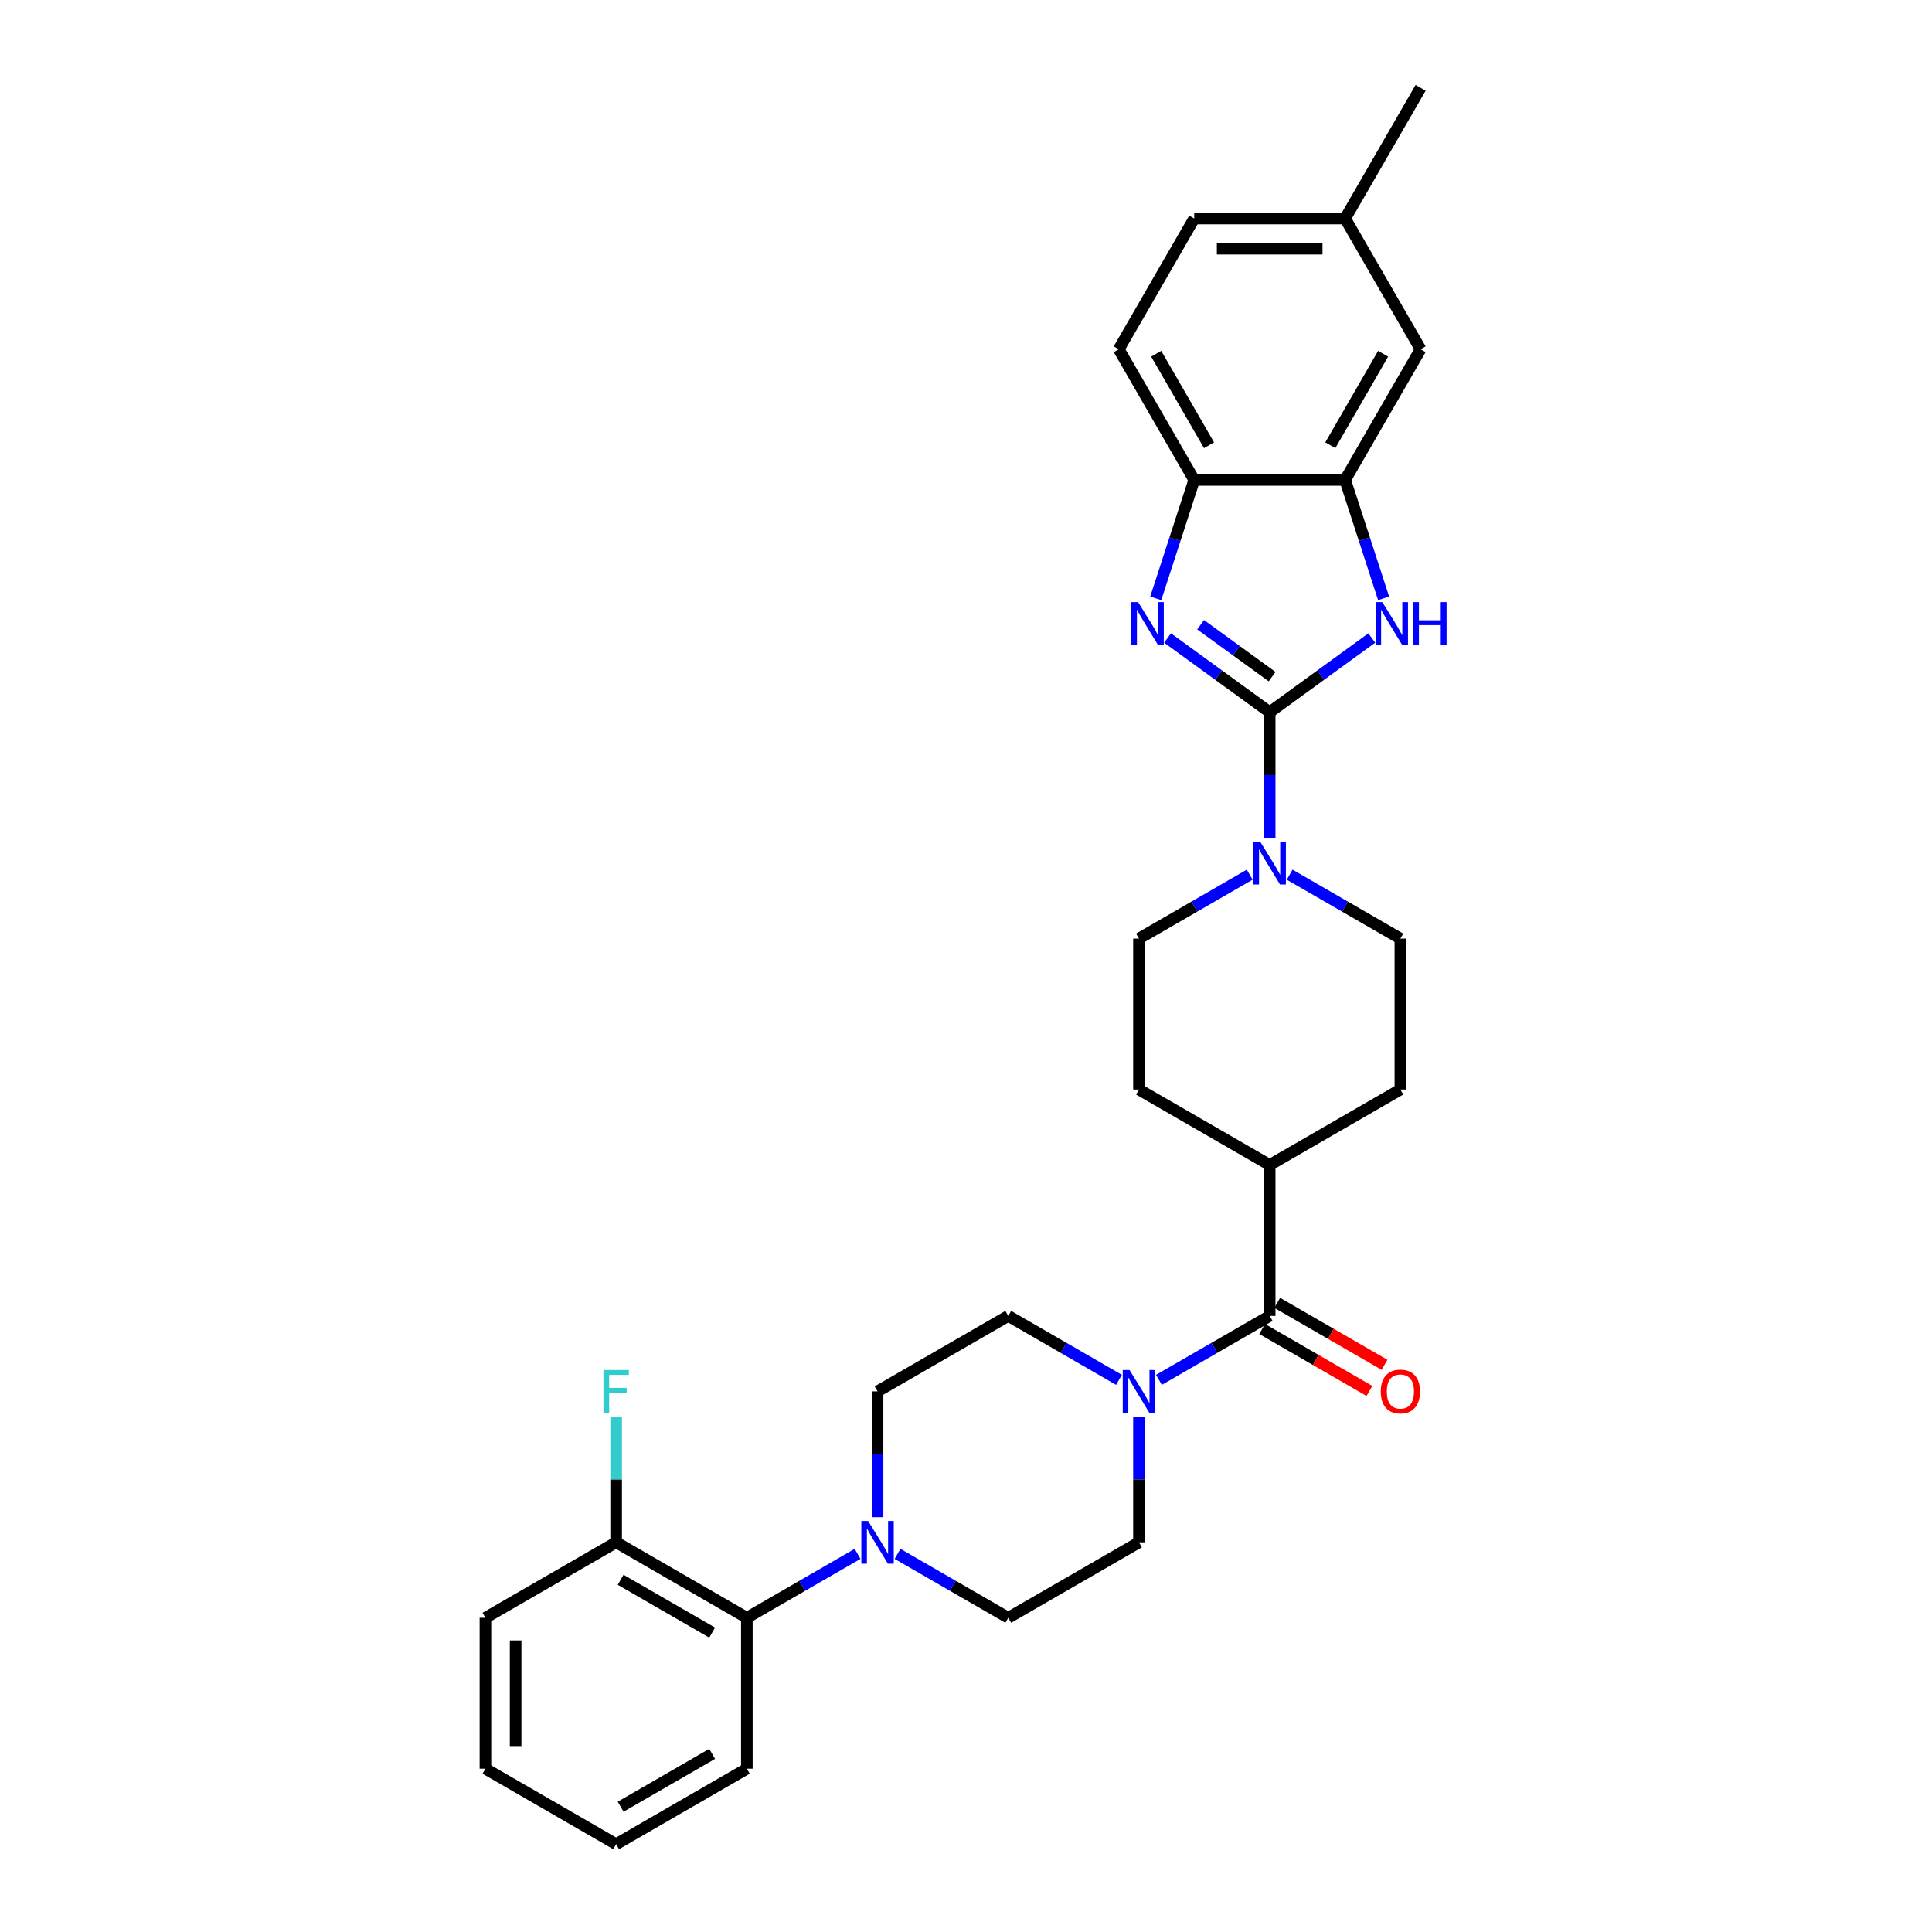 <?xml version='1.0' encoding='iso-8859-1'?>
<svg version='1.1' baseProfile='full'
              xmlns='http://www.w3.org/2000/svg'
                      xmlns:rdkit='http://www.rdkit.org/xml'
                      xmlns:xlink='http://www.w3.org/1999/xlink'
                  xml:space='preserve'
width='1000px' height='1000px' viewBox='0 0 1000 1000'>
<!-- END OF HEADER -->
<rect style='opacity:1.0;fill:#FFFFFF;stroke:none' width='1000' height='1000' x='0' y='0'> </rect>
<path class='bond-0' d='M 657.185,368.636 L 630.756,349.434' style='fill:none;fill-rule:evenodd;stroke:#000000;stroke-width:6px;stroke-linecap:butt;stroke-linejoin:miter;stroke-opacity:1' />
<path class='bond-0' d='M 630.756,349.434 L 604.327,330.232' style='fill:none;fill-rule:evenodd;stroke:#0000FF;stroke-width:6px;stroke-linecap:butt;stroke-linejoin:miter;stroke-opacity:1' />
<path class='bond-0' d='M 658.44,350.235 L 639.94,336.794' style='fill:none;fill-rule:evenodd;stroke:#000000;stroke-width:6px;stroke-linecap:butt;stroke-linejoin:miter;stroke-opacity:1' />
<path class='bond-0' d='M 639.94,336.794 L 621.44,323.352' style='fill:none;fill-rule:evenodd;stroke:#0000FF;stroke-width:6px;stroke-linecap:butt;stroke-linejoin:miter;stroke-opacity:1' />
<path class='bond-1' d='M 657.185,368.636 L 683.614,349.434' style='fill:none;fill-rule:evenodd;stroke:#000000;stroke-width:6px;stroke-linecap:butt;stroke-linejoin:miter;stroke-opacity:1' />
<path class='bond-1' d='M 683.614,349.434 L 710.043,330.232' style='fill:none;fill-rule:evenodd;stroke:#0000FF;stroke-width:6px;stroke-linecap:butt;stroke-linejoin:miter;stroke-opacity:1' />
<path class='bond-2' d='M 657.185,368.636 L 657.185,401.189' style='fill:none;fill-rule:evenodd;stroke:#000000;stroke-width:6px;stroke-linecap:butt;stroke-linejoin:miter;stroke-opacity:1' />
<path class='bond-2' d='M 657.185,401.189 L 657.185,433.742' style='fill:none;fill-rule:evenodd;stroke:#0000FF;stroke-width:6px;stroke-linecap:butt;stroke-linejoin:miter;stroke-opacity:1' />
<path class='bond-7' d='M 598.213,309.702 L 608.169,279.061' style='fill:none;fill-rule:evenodd;stroke:#0000FF;stroke-width:6px;stroke-linecap:butt;stroke-linejoin:miter;stroke-opacity:1' />
<path class='bond-7' d='M 608.169,279.061 L 618.125,248.42' style='fill:none;fill-rule:evenodd;stroke:#000000;stroke-width:6px;stroke-linecap:butt;stroke-linejoin:miter;stroke-opacity:1' />
<path class='bond-5' d='M 716.158,309.702 L 706.202,279.061' style='fill:none;fill-rule:evenodd;stroke:#0000FF;stroke-width:6px;stroke-linecap:butt;stroke-linejoin:miter;stroke-opacity:1' />
<path class='bond-5' d='M 706.202,279.061 L 696.246,248.42' style='fill:none;fill-rule:evenodd;stroke:#000000;stroke-width:6px;stroke-linecap:butt;stroke-linejoin:miter;stroke-opacity:1' />
<path class='bond-12' d='M 646.842,452.729 L 618.186,469.273' style='fill:none;fill-rule:evenodd;stroke:#0000FF;stroke-width:6px;stroke-linecap:butt;stroke-linejoin:miter;stroke-opacity:1' />
<path class='bond-12' d='M 618.186,469.273 L 589.53,485.818' style='fill:none;fill-rule:evenodd;stroke:#000000;stroke-width:6px;stroke-linecap:butt;stroke-linejoin:miter;stroke-opacity:1' />
<path class='bond-13' d='M 667.529,452.729 L 696.184,469.273' style='fill:none;fill-rule:evenodd;stroke:#0000FF;stroke-width:6px;stroke-linecap:butt;stroke-linejoin:miter;stroke-opacity:1' />
<path class='bond-13' d='M 696.184,469.273 L 724.84,485.818' style='fill:none;fill-rule:evenodd;stroke:#000000;stroke-width:6px;stroke-linecap:butt;stroke-linejoin:miter;stroke-opacity:1' />
<path class='bond-3' d='M 657.185,681.121 L 657.185,603' style='fill:none;fill-rule:evenodd;stroke:#000000;stroke-width:6px;stroke-linecap:butt;stroke-linejoin:miter;stroke-opacity:1' />
<path class='bond-4' d='M 657.185,681.121 L 628.529,697.665' style='fill:none;fill-rule:evenodd;stroke:#000000;stroke-width:6px;stroke-linecap:butt;stroke-linejoin:miter;stroke-opacity:1' />
<path class='bond-4' d='M 628.529,697.665 L 599.874,714.21' style='fill:none;fill-rule:evenodd;stroke:#0000FF;stroke-width:6px;stroke-linecap:butt;stroke-linejoin:miter;stroke-opacity:1' />
<path class='bond-16' d='M 653.279,687.886 L 681.052,703.921' style='fill:none;fill-rule:evenodd;stroke:#000000;stroke-width:6px;stroke-linecap:butt;stroke-linejoin:miter;stroke-opacity:1' />
<path class='bond-16' d='M 681.052,703.921 L 708.825,719.956' style='fill:none;fill-rule:evenodd;stroke:#FF0000;stroke-width:6px;stroke-linecap:butt;stroke-linejoin:miter;stroke-opacity:1' />
<path class='bond-16' d='M 661.091,674.355 L 688.864,690.39' style='fill:none;fill-rule:evenodd;stroke:#000000;stroke-width:6px;stroke-linecap:butt;stroke-linejoin:miter;stroke-opacity:1' />
<path class='bond-16' d='M 688.864,690.39 L 716.638,706.425' style='fill:none;fill-rule:evenodd;stroke:#FF0000;stroke-width:6px;stroke-linecap:butt;stroke-linejoin:miter;stroke-opacity:1' />
<path class='bond-10' d='M 579.187,714.21 L 550.531,697.665' style='fill:none;fill-rule:evenodd;stroke:#0000FF;stroke-width:6px;stroke-linecap:butt;stroke-linejoin:miter;stroke-opacity:1' />
<path class='bond-10' d='M 550.531,697.665 L 521.875,681.121' style='fill:none;fill-rule:evenodd;stroke:#000000;stroke-width:6px;stroke-linecap:butt;stroke-linejoin:miter;stroke-opacity:1' />
<path class='bond-11' d='M 589.53,733.197 L 589.53,765.75' style='fill:none;fill-rule:evenodd;stroke:#0000FF;stroke-width:6px;stroke-linecap:butt;stroke-linejoin:miter;stroke-opacity:1' />
<path class='bond-11' d='M 589.53,765.75 L 589.53,798.303' style='fill:none;fill-rule:evenodd;stroke:#000000;stroke-width:6px;stroke-linecap:butt;stroke-linejoin:miter;stroke-opacity:1' />
<path class='bond-17' d='M 696.246,248.42 L 735.307,180.765' style='fill:none;fill-rule:evenodd;stroke:#000000;stroke-width:6px;stroke-linecap:butt;stroke-linejoin:miter;stroke-opacity:1' />
<path class='bond-17' d='M 688.574,230.459 L 715.916,183.101' style='fill:none;fill-rule:evenodd;stroke:#000000;stroke-width:6px;stroke-linecap:butt;stroke-linejoin:miter;stroke-opacity:1' />
<path class='bond-30' d='M 696.246,248.42 L 618.125,248.42' style='fill:none;fill-rule:evenodd;stroke:#000000;stroke-width:6px;stroke-linecap:butt;stroke-linejoin:miter;stroke-opacity:1' />
<path class='bond-6' d='M 464.564,804.275 L 493.219,820.819' style='fill:none;fill-rule:evenodd;stroke:#0000FF;stroke-width:6px;stroke-linecap:butt;stroke-linejoin:miter;stroke-opacity:1' />
<path class='bond-6' d='M 493.219,820.819 L 521.875,837.364' style='fill:none;fill-rule:evenodd;stroke:#000000;stroke-width:6px;stroke-linecap:butt;stroke-linejoin:miter;stroke-opacity:1' />
<path class='bond-8' d='M 443.877,804.275 L 415.221,820.819' style='fill:none;fill-rule:evenodd;stroke:#0000FF;stroke-width:6px;stroke-linecap:butt;stroke-linejoin:miter;stroke-opacity:1' />
<path class='bond-8' d='M 415.221,820.819 L 386.565,837.364' style='fill:none;fill-rule:evenodd;stroke:#000000;stroke-width:6px;stroke-linecap:butt;stroke-linejoin:miter;stroke-opacity:1' />
<path class='bond-33' d='M 454.22,785.288 L 454.22,752.735' style='fill:none;fill-rule:evenodd;stroke:#0000FF;stroke-width:6px;stroke-linecap:butt;stroke-linejoin:miter;stroke-opacity:1' />
<path class='bond-33' d='M 454.22,752.735 L 454.22,720.182' style='fill:none;fill-rule:evenodd;stroke:#000000;stroke-width:6px;stroke-linecap:butt;stroke-linejoin:miter;stroke-opacity:1' />
<path class='bond-19' d='M 618.125,248.42 L 579.064,180.765' style='fill:none;fill-rule:evenodd;stroke:#000000;stroke-width:6px;stroke-linecap:butt;stroke-linejoin:miter;stroke-opacity:1' />
<path class='bond-19' d='M 625.797,230.459 L 598.454,183.101' style='fill:none;fill-rule:evenodd;stroke:#000000;stroke-width:6px;stroke-linecap:butt;stroke-linejoin:miter;stroke-opacity:1' />
<path class='bond-18' d='M 386.565,837.364 L 318.91,798.303' style='fill:none;fill-rule:evenodd;stroke:#000000;stroke-width:6px;stroke-linecap:butt;stroke-linejoin:miter;stroke-opacity:1' />
<path class='bond-18' d='M 368.605,845.035 L 321.246,817.693' style='fill:none;fill-rule:evenodd;stroke:#000000;stroke-width:6px;stroke-linecap:butt;stroke-linejoin:miter;stroke-opacity:1' />
<path class='bond-25' d='M 386.565,837.364 L 386.565,915.485' style='fill:none;fill-rule:evenodd;stroke:#000000;stroke-width:6px;stroke-linecap:butt;stroke-linejoin:miter;stroke-opacity:1' />
<path class='bond-9' d='M 657.185,603 L 724.84,563.939' style='fill:none;fill-rule:evenodd;stroke:#000000;stroke-width:6px;stroke-linecap:butt;stroke-linejoin:miter;stroke-opacity:1' />
<path class='bond-31' d='M 657.185,603 L 589.53,563.939' style='fill:none;fill-rule:evenodd;stroke:#000000;stroke-width:6px;stroke-linecap:butt;stroke-linejoin:miter;stroke-opacity:1' />
<path class='bond-14' d='M 521.875,681.121 L 454.22,720.182' style='fill:none;fill-rule:evenodd;stroke:#000000;stroke-width:6px;stroke-linecap:butt;stroke-linejoin:miter;stroke-opacity:1' />
<path class='bond-15' d='M 589.53,798.303 L 521.875,837.364' style='fill:none;fill-rule:evenodd;stroke:#000000;stroke-width:6px;stroke-linecap:butt;stroke-linejoin:miter;stroke-opacity:1' />
<path class='bond-21' d='M 589.53,485.818 L 589.53,563.939' style='fill:none;fill-rule:evenodd;stroke:#000000;stroke-width:6px;stroke-linecap:butt;stroke-linejoin:miter;stroke-opacity:1' />
<path class='bond-20' d='M 724.84,485.818 L 724.84,563.939' style='fill:none;fill-rule:evenodd;stroke:#000000;stroke-width:6px;stroke-linecap:butt;stroke-linejoin:miter;stroke-opacity:1' />
<path class='bond-22' d='M 735.307,180.765 L 696.246,113.11' style='fill:none;fill-rule:evenodd;stroke:#000000;stroke-width:6px;stroke-linecap:butt;stroke-linejoin:miter;stroke-opacity:1' />
<path class='bond-23' d='M 318.91,798.303 L 318.91,765.75' style='fill:none;fill-rule:evenodd;stroke:#000000;stroke-width:6px;stroke-linecap:butt;stroke-linejoin:miter;stroke-opacity:1' />
<path class='bond-23' d='M 318.91,765.75 L 318.91,733.197' style='fill:none;fill-rule:evenodd;stroke:#33CCCC;stroke-width:6px;stroke-linecap:butt;stroke-linejoin:miter;stroke-opacity:1' />
<path class='bond-26' d='M 318.91,798.303 L 251.255,837.364' style='fill:none;fill-rule:evenodd;stroke:#000000;stroke-width:6px;stroke-linecap:butt;stroke-linejoin:miter;stroke-opacity:1' />
<path class='bond-24' d='M 579.064,180.765 L 618.125,113.11' style='fill:none;fill-rule:evenodd;stroke:#000000;stroke-width:6px;stroke-linecap:butt;stroke-linejoin:miter;stroke-opacity:1' />
<path class='bond-27' d='M 696.246,113.11 L 735.307,45.455' style='fill:none;fill-rule:evenodd;stroke:#000000;stroke-width:6px;stroke-linecap:butt;stroke-linejoin:miter;stroke-opacity:1' />
<path class='bond-32' d='M 696.246,113.11 L 618.125,113.11' style='fill:none;fill-rule:evenodd;stroke:#000000;stroke-width:6px;stroke-linecap:butt;stroke-linejoin:miter;stroke-opacity:1' />
<path class='bond-32' d='M 684.528,128.734 L 629.843,128.734' style='fill:none;fill-rule:evenodd;stroke:#000000;stroke-width:6px;stroke-linecap:butt;stroke-linejoin:miter;stroke-opacity:1' />
<path class='bond-28' d='M 386.565,915.485 L 318.91,954.545' style='fill:none;fill-rule:evenodd;stroke:#000000;stroke-width:6px;stroke-linecap:butt;stroke-linejoin:miter;stroke-opacity:1' />
<path class='bond-28' d='M 368.605,907.813 L 321.246,935.155' style='fill:none;fill-rule:evenodd;stroke:#000000;stroke-width:6px;stroke-linecap:butt;stroke-linejoin:miter;stroke-opacity:1' />
<path class='bond-34' d='M 251.255,837.364 L 251.255,915.485' style='fill:none;fill-rule:evenodd;stroke:#000000;stroke-width:6px;stroke-linecap:butt;stroke-linejoin:miter;stroke-opacity:1' />
<path class='bond-34' d='M 266.879,849.082 L 266.879,903.767' style='fill:none;fill-rule:evenodd;stroke:#000000;stroke-width:6px;stroke-linecap:butt;stroke-linejoin:miter;stroke-opacity:1' />
<path class='bond-29' d='M 318.91,954.545 L 251.255,915.485' style='fill:none;fill-rule:evenodd;stroke:#000000;stroke-width:6px;stroke-linecap:butt;stroke-linejoin:miter;stroke-opacity:1' />
<path  class='atom-1' d='M 589.093 311.655
L 596.343 323.374
Q 597.062 324.53, 598.218 326.623
Q 599.374 328.717, 599.437 328.842
L 599.437 311.655
L 602.374 311.655
L 602.374 333.779
L 599.343 333.779
L 591.562 320.967
Q 590.656 319.467, 589.687 317.749
Q 588.75 316.03, 588.468 315.499
L 588.468 333.779
L 585.594 333.779
L 585.594 311.655
L 589.093 311.655
' fill='#0000FF'/>
<path  class='atom-2' d='M 715.496 311.655
L 722.746 323.374
Q 723.465 324.53, 724.621 326.623
Q 725.777 328.717, 725.84 328.842
L 725.84 311.655
L 728.777 311.655
L 728.777 333.779
L 725.746 333.779
L 717.965 320.967
Q 717.059 319.467, 716.09 317.749
Q 715.153 316.03, 714.871 315.499
L 714.871 333.779
L 711.997 333.779
L 711.997 311.655
L 715.496 311.655
' fill='#0000FF'/>
<path  class='atom-2' d='M 731.433 311.655
L 734.433 311.655
L 734.433 321.061
L 745.745 321.061
L 745.745 311.655
L 748.745 311.655
L 748.745 333.779
L 745.745 333.779
L 745.745 323.561
L 734.433 323.561
L 734.433 333.779
L 731.433 333.779
L 731.433 311.655
' fill='#0000FF'/>
<path  class='atom-3' d='M 652.295 435.695
L 659.545 447.413
Q 660.263 448.57, 661.419 450.663
Q 662.576 452.757, 662.638 452.882
L 662.638 435.695
L 665.576 435.695
L 665.576 457.819
L 662.544 457.819
L 654.764 445.007
Q 653.857 443.507, 652.889 441.789
Q 651.951 440.07, 651.67 439.539
L 651.67 457.819
L 648.795 457.819
L 648.795 435.695
L 652.295 435.695
' fill='#0000FF'/>
<path  class='atom-5' d='M 584.64 709.12
L 591.89 720.838
Q 592.608 721.994, 593.764 724.088
Q 594.921 726.181, 594.983 726.306
L 594.983 709.12
L 597.921 709.12
L 597.921 731.244
L 594.889 731.244
L 587.109 718.432
Q 586.202 716.932, 585.234 715.213
Q 584.296 713.494, 584.015 712.963
L 584.015 731.244
L 581.14 731.244
L 581.14 709.12
L 584.64 709.12
' fill='#0000FF'/>
<path  class='atom-7' d='M 449.33 787.241
L 456.58 798.959
Q 457.298 800.115, 458.454 802.209
Q 459.611 804.303, 459.673 804.428
L 459.673 787.241
L 462.61 787.241
L 462.61 809.365
L 459.579 809.365
L 451.799 796.553
Q 450.892 795.053, 449.924 793.334
Q 448.986 791.616, 448.705 791.084
L 448.705 809.365
L 445.83 809.365
L 445.83 787.241
L 449.33 787.241
' fill='#0000FF'/>
<path  class='atom-17' d='M 714.685 720.244
Q 714.685 714.932, 717.309 711.963
Q 719.934 708.995, 724.84 708.995
Q 729.746 708.995, 732.371 711.963
Q 734.996 714.932, 734.996 720.244
Q 734.996 725.619, 732.34 728.681
Q 729.684 731.712, 724.84 731.712
Q 719.966 731.712, 717.309 728.681
Q 714.685 725.65, 714.685 720.244
M 724.84 729.212
Q 728.215 729.212, 730.028 726.963
Q 731.871 724.681, 731.871 720.244
Q 731.871 715.901, 730.028 713.713
Q 728.215 711.495, 724.84 711.495
Q 721.465 711.495, 719.622 713.682
Q 717.809 715.869, 717.809 720.244
Q 717.809 724.713, 719.622 726.963
Q 721.465 729.212, 724.84 729.212
' fill='#FF0000'/>
<path  class='atom-24' d='M 312.332 709.12
L 325.488 709.12
L 325.488 711.651
L 315.301 711.651
L 315.301 718.369
L 324.363 718.369
L 324.363 720.932
L 315.301 720.932
L 315.301 731.244
L 312.332 731.244
L 312.332 709.12
' fill='#33CCCC'/>
</svg>
